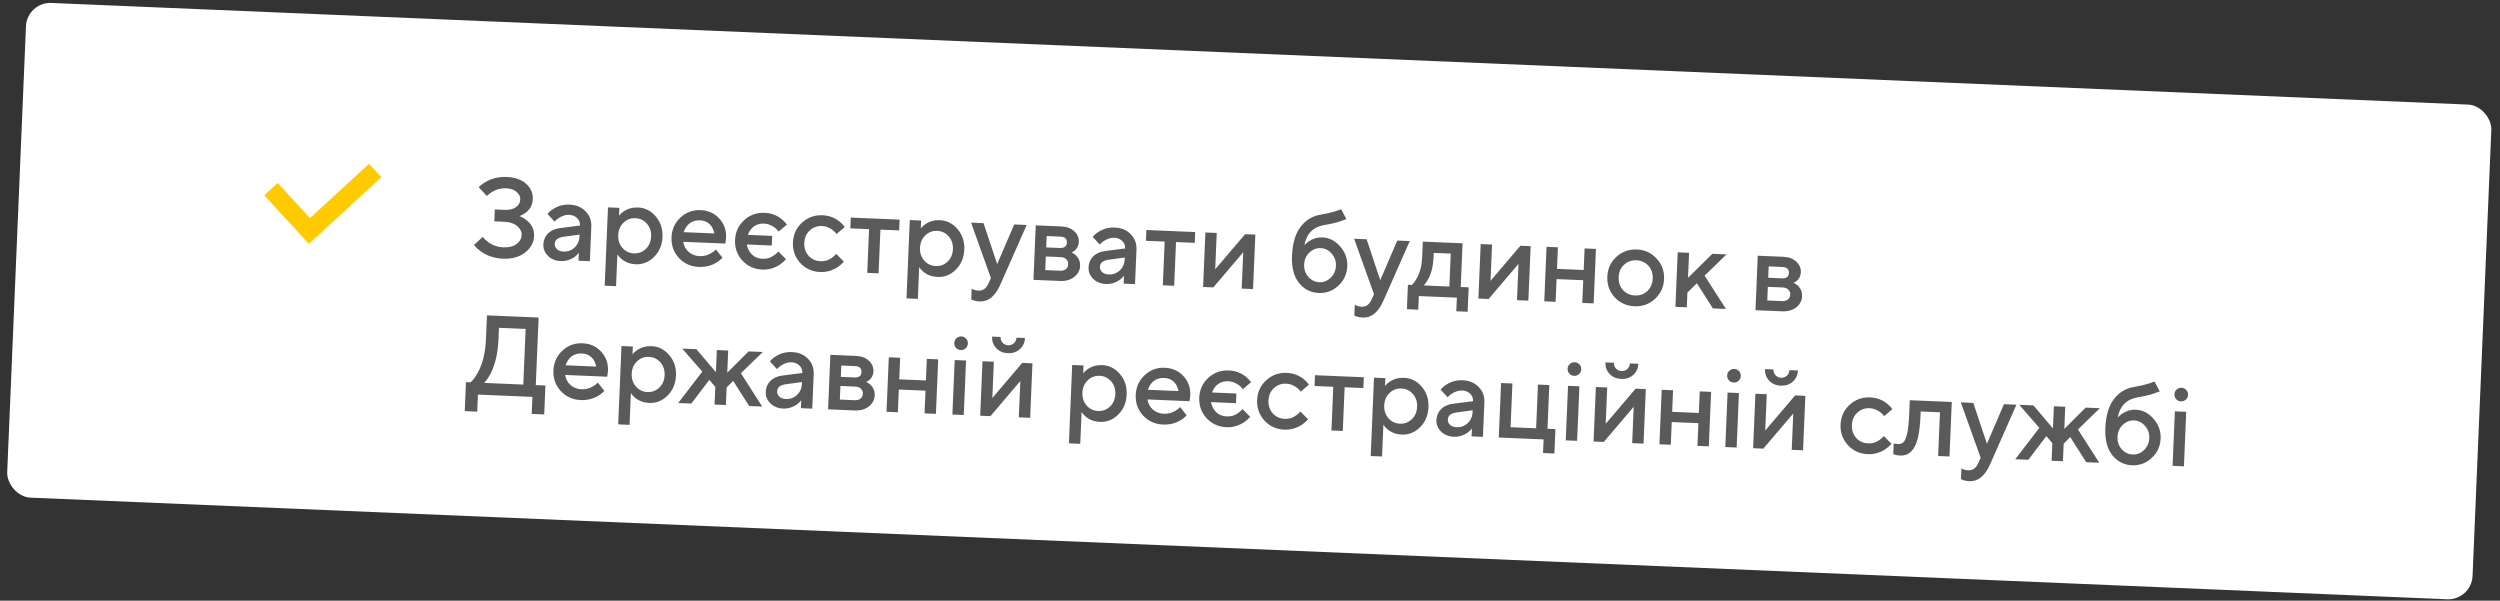 <?xml version="1.0" encoding="UTF-8"?> <svg xmlns="http://www.w3.org/2000/svg" width="308" height="74" viewBox="0 0 308 74" fill="none"><rect x="0" y="0" width="308" height="74" fill="#333333" stroke="none"/> <rect x="3.325" y="0.238" width="304" height="61" rx="3" transform="rotate(2.408 3.325 0.238)" fill="white"></rect> <path d="M58.396 30.178L59.489 29.173C59.657 29.414 59.863 29.623 60.107 29.802C60.669 30.218 61.309 30.441 62.027 30.471C62.698 30.499 63.232 30.367 63.627 30.076C64.032 29.775 64.244 29.401 64.263 28.953C64.28 28.543 64.099 28.176 63.72 27.852C63.342 27.528 62.821 27.352 62.159 27.324L60.9 27.271L60.962 25.802L62.221 25.855C62.78 25.878 63.229 25.767 63.566 25.519C63.904 25.272 64.08 24.962 64.096 24.589C64.111 24.225 63.961 23.91 63.645 23.645C63.339 23.37 62.901 23.221 62.333 23.197C61.717 23.172 61.141 23.325 60.604 23.657C60.393 23.779 60.185 23.943 59.981 24.149L58.976 23.056C59.2 22.823 59.499 22.602 59.872 22.393C60.657 21.959 61.496 21.761 62.392 21.799C63.436 21.843 64.246 22.124 64.822 22.643C65.398 23.163 65.671 23.791 65.64 24.527C65.612 25.199 65.331 25.752 64.799 26.188C64.558 26.364 64.295 26.512 64.01 26.631C64.35 26.767 64.655 26.948 64.926 27.174C65.54 27.685 65.83 28.323 65.798 29.088C65.765 29.89 65.395 30.566 64.69 31.115C63.985 31.665 63.078 31.916 61.968 31.87C60.924 31.826 60.021 31.531 59.259 30.985C58.896 30.727 58.608 30.458 58.396 30.178ZM71.272 32.121L71.313 31.142C71.174 31.332 70.989 31.511 70.758 31.679C70.239 32.031 69.685 32.194 69.098 32.169C68.445 32.142 67.917 31.928 67.513 31.528C67.11 31.128 66.919 30.658 66.942 30.117C66.965 29.567 67.157 29.113 67.518 28.754C67.888 28.396 68.378 28.178 68.989 28.101L71.454 27.785C71.469 27.421 71.352 27.117 71.1 26.873C70.849 26.619 70.519 26.484 70.108 26.467C69.698 26.45 69.267 26.586 68.816 26.875C68.653 26.98 68.488 27.123 68.322 27.303L67.451 26.355C67.647 26.12 67.88 25.92 68.149 25.754C68.754 25.359 69.425 25.177 70.161 25.208C70.991 25.243 71.652 25.518 72.144 26.034C72.646 26.541 72.881 27.167 72.85 27.913L72.671 32.18L71.272 32.121ZM71.398 29.113L71.407 28.904L69.434 29.171C68.73 29.263 68.367 29.551 68.347 30.036C68.336 30.288 68.425 30.506 68.614 30.692C68.811 30.878 69.083 30.978 69.428 30.992C69.959 31.015 70.415 30.847 70.794 30.489C71.173 30.131 71.375 29.673 71.398 29.113ZM74.499 35.199L74.905 25.548L76.303 25.606L76.262 26.585C76.401 26.386 76.591 26.207 76.831 26.049C77.35 25.697 77.946 25.535 78.617 25.564C79.475 25.6 80.198 25.966 80.785 26.664C81.382 27.352 81.659 28.195 81.618 29.193C81.576 30.191 81.228 31.012 80.575 31.657C79.932 32.293 79.181 32.593 78.323 32.557C77.652 32.529 77.072 32.318 76.584 31.924C76.359 31.737 76.185 31.543 76.062 31.341L75.898 35.258L74.499 35.199ZM76.684 30.541C77.059 30.968 77.531 31.193 78.099 31.217C78.668 31.241 79.157 31.056 79.566 30.662C79.975 30.268 80.192 29.759 80.219 29.134C80.245 28.509 80.071 27.983 79.697 27.557C79.322 27.13 78.85 26.904 78.282 26.881C77.713 26.857 77.224 27.042 76.815 27.436C76.406 27.829 76.189 28.339 76.162 28.963C76.136 29.588 76.31 30.114 76.684 30.541ZM88.203 30.731L89.001 31.745C88.814 31.971 88.572 32.171 88.275 32.345C87.624 32.738 86.892 32.918 86.081 32.883C85.102 32.842 84.286 32.472 83.633 31.772C82.991 31.063 82.69 30.219 82.731 29.24C82.772 28.261 83.138 27.449 83.828 26.805C84.528 26.153 85.354 25.847 86.305 25.887C87.256 25.927 88.026 26.272 88.615 26.923C89.214 27.564 89.494 28.361 89.454 29.312C89.45 29.396 89.429 29.563 89.391 29.814L89.355 30.009L84.179 29.791C84.243 30.27 84.459 30.681 84.828 31.023C85.197 31.356 85.656 31.535 86.207 31.558C86.71 31.579 87.192 31.45 87.652 31.17C87.863 31.048 88.046 30.902 88.203 30.731ZM84.229 28.602L88.006 28.761C87.914 28.28 87.72 27.899 87.423 27.615C87.127 27.323 86.737 27.166 86.252 27.146C85.264 27.104 84.589 27.59 84.229 28.602ZM92.126 28.934L95.133 29.06L95.084 30.249L92.006 30.12C92.058 30.43 92.168 30.715 92.335 30.974C92.693 31.55 93.237 31.853 93.964 31.884C94.495 31.906 94.964 31.762 95.369 31.452C95.543 31.329 95.717 31.173 95.893 30.984L96.834 31.934C96.628 32.178 96.376 32.401 96.078 32.603C95.405 33.042 94.682 33.245 93.908 33.213C92.929 33.171 92.113 32.801 91.46 32.101C90.818 31.392 90.517 30.548 90.558 29.569C90.599 28.59 90.97 27.778 91.669 27.135C92.379 26.483 93.223 26.178 94.202 26.219C94.995 26.252 95.689 26.506 96.286 26.979C96.557 27.196 96.776 27.425 96.944 27.665L95.926 28.533C95.803 28.351 95.656 28.195 95.484 28.066C95.058 27.74 94.612 27.567 94.146 27.548C93.475 27.519 92.938 27.744 92.534 28.223C92.367 28.421 92.231 28.658 92.126 28.934ZM103.024 31.284L103.965 32.234C103.758 32.478 103.506 32.701 103.208 32.903C102.536 33.342 101.812 33.545 101.038 33.512C100.059 33.471 99.243 33.101 98.591 32.401C97.948 31.692 97.647 30.848 97.689 29.869C97.73 28.889 98.1 28.078 98.8 27.435C99.509 26.783 100.353 26.477 101.332 26.519C102.125 26.552 102.82 26.805 103.416 27.279C103.687 27.496 103.907 27.724 104.074 27.965L103.057 28.833C102.934 28.65 102.786 28.495 102.614 28.366C102.189 28.04 101.743 27.867 101.277 27.847C100.68 27.822 100.172 28.006 99.754 28.4C99.336 28.784 99.114 29.293 99.087 29.927C99.061 30.561 99.239 31.092 99.623 31.519C100.007 31.937 100.497 32.158 101.094 32.184C101.626 32.206 102.094 32.062 102.5 31.752C102.673 31.629 102.848 31.473 103.024 31.284ZM106.843 33.616L107.069 28.231L104.761 28.134L104.817 26.805L110.832 27.058L110.776 28.387L108.468 28.29L108.241 33.675L106.843 33.616ZM111.681 36.762L112.087 27.111L113.485 27.17L113.444 28.149C113.583 27.949 113.773 27.77 114.013 27.612C114.533 27.26 115.128 27.099 115.799 27.127C116.657 27.163 117.38 27.53 117.967 28.227C118.564 28.915 118.841 29.758 118.799 30.756C118.758 31.754 118.41 32.575 117.757 33.221C117.114 33.857 116.363 34.157 115.505 34.121C114.834 34.092 114.254 33.881 113.766 33.487C113.541 33.3 113.367 33.106 113.244 32.905L113.08 36.821L111.681 36.762ZM113.866 32.104C114.241 32.531 114.712 32.756 115.281 32.78C115.85 32.804 116.339 32.619 116.748 32.225C117.157 31.831 117.374 31.322 117.401 30.697C117.427 30.073 117.253 29.547 116.878 29.12C116.504 28.693 116.032 28.468 115.464 28.444C114.895 28.42 114.406 28.605 113.997 28.999C113.588 29.393 113.371 29.902 113.344 30.527C113.318 31.151 113.492 31.677 113.866 32.104ZM119.657 36.888L119.713 35.559C119.75 35.579 119.827 35.62 119.946 35.681C120.121 35.753 120.32 35.794 120.543 35.804C121.094 35.827 121.503 35.541 121.771 34.945L122.08 34.257L119.635 27.428L121.173 27.493L122.853 32.538L124.95 27.652L126.488 27.716L123.236 35.076C122.607 36.498 121.76 37.186 120.697 37.142C120.408 37.129 120.158 37.086 119.946 37.012L119.657 36.888ZM127.322 34.477L127.604 27.763L130.751 27.896C131.423 27.924 131.956 28.124 132.352 28.495C132.747 28.867 132.934 29.305 132.913 29.808C132.896 30.218 132.741 30.558 132.45 30.826C132.323 30.951 132.179 31.043 132.018 31.102C132.219 31.194 132.401 31.314 132.563 31.461C132.921 31.831 133.09 32.263 133.069 32.757C133.046 33.298 132.808 33.751 132.354 34.114C131.899 34.478 131.318 34.645 130.609 34.616L127.322 34.477ZM128.774 33.277L130.592 33.354C130.9 33.367 131.141 33.302 131.315 33.16C131.499 33.009 131.596 32.807 131.606 32.556C131.617 32.304 131.537 32.1 131.366 31.943C131.205 31.777 130.97 31.688 130.663 31.675L128.844 31.599L128.774 33.277ZM128.891 30.48L130.57 30.55C131.129 30.574 131.419 30.352 131.438 29.886C131.458 29.42 131.188 29.175 130.629 29.152L128.95 29.081L128.891 30.48ZM138.437 34.945L138.478 33.966C138.34 34.156 138.155 34.335 137.923 34.503C137.404 34.855 136.851 35.018 136.263 34.993C135.61 34.966 135.082 34.752 134.679 34.352C134.275 33.952 134.085 33.482 134.108 32.941C134.131 32.391 134.323 31.937 134.683 31.578C135.053 31.22 135.544 31.002 136.154 30.925L138.619 30.609C138.635 30.245 138.517 29.941 138.265 29.697C138.015 29.443 137.684 29.308 137.274 29.291C136.863 29.274 136.433 29.41 135.981 29.699C135.818 29.804 135.653 29.947 135.487 30.127L134.616 29.179C134.813 28.945 135.045 28.744 135.314 28.578C135.919 28.183 136.59 28.001 137.327 28.032C138.157 28.067 138.818 28.342 139.31 28.858C139.811 29.365 140.047 29.991 140.015 30.737L139.836 35.004L138.437 34.945ZM138.564 31.937L138.572 31.728L136.599 31.995C135.895 32.087 135.533 32.375 135.512 32.86C135.502 33.112 135.59 33.33 135.779 33.516C135.977 33.702 136.248 33.802 136.593 33.816C137.124 33.839 137.58 33.671 137.959 33.313C138.339 32.956 138.54 32.497 138.564 31.937ZM143.26 35.148L143.486 29.762L141.178 29.665L141.234 28.336L147.249 28.589L147.193 29.918L144.885 29.821L144.658 35.206L143.26 35.148ZM148.221 35.356L148.504 28.642L149.902 28.701L149.714 33.177L153.399 28.848L154.658 28.901L154.376 35.615L152.977 35.556L153.165 31.08L149.48 35.409L148.221 35.356ZM165.23 25.772L165.879 26.991C165.642 27.083 165.414 27.167 165.196 27.242C164.599 27.441 163.929 27.6 163.186 27.718C161.794 27.949 160.965 28.778 160.699 30.206C160.866 30.026 161.059 29.861 161.281 29.712C161.799 29.378 162.343 29.224 162.912 29.248C163.76 29.284 164.492 29.655 165.107 30.363C165.731 31.062 166.024 31.878 165.985 32.81C165.945 33.752 165.58 34.545 164.89 35.188C164.199 35.832 163.397 36.134 162.483 36.096C161.467 36.053 160.644 35.631 160.015 34.829C159.394 34.028 159.113 32.932 159.172 31.543C159.238 29.957 159.598 28.749 160.249 27.917C160.91 27.076 161.744 26.583 162.749 26.439C163.408 26.326 164.007 26.188 164.546 26.024C164.888 25.907 165.115 25.823 165.23 25.772ZM161.18 34.107C161.555 34.525 162.008 34.745 162.539 34.767C163.071 34.789 163.536 34.608 163.935 34.223C164.344 33.829 164.561 33.339 164.586 32.751C164.611 32.164 164.435 31.661 164.061 31.244C163.696 30.817 163.247 30.593 162.716 30.571C162.184 30.548 161.714 30.734 161.305 31.128C160.906 31.513 160.694 31.999 160.669 32.587C160.645 33.174 160.815 33.681 161.18 34.107ZM166.852 38.872L166.908 37.543C166.944 37.563 167.022 37.604 167.141 37.665C167.315 37.738 167.514 37.779 167.738 37.788C168.288 37.811 168.697 37.525 168.965 36.929L169.274 36.241L166.829 29.413L168.368 29.477L170.047 34.522L172.144 29.636L173.683 29.701L170.431 37.061C169.801 38.482 168.955 39.17 167.892 39.126C167.603 39.114 167.353 39.07 167.141 38.996L166.852 38.872ZM173.33 38.093L173.457 35.086L173.946 35.106C174.151 34.91 174.349 34.642 174.54 34.305C174.945 33.575 175.168 32.715 175.209 31.727L175.292 29.768L180.187 29.974L179.961 35.359L180.94 35.401L180.814 38.408L179.415 38.349L179.485 36.671L174.8 36.474L174.729 38.152L173.33 38.093ZM175.415 35.168L178.562 35.301L178.733 31.244L176.635 31.156L176.608 31.785C176.567 32.774 176.353 33.634 175.967 34.365C175.805 34.666 175.621 34.934 175.415 35.168ZM182.139 36.782L182.421 30.068L183.82 30.127L183.632 34.603L187.317 30.274L188.576 30.327L188.293 37.041L186.895 36.982L187.083 32.506L183.398 36.835L182.139 36.782ZM190.253 37.123L190.535 30.409L191.934 30.468L191.822 33.126L195.109 33.264L195.221 30.606L196.62 30.665L196.337 37.379L194.938 37.32L195.056 34.523L191.769 34.385L191.651 37.182L190.253 37.123ZM198.922 36.619C198.279 35.91 197.979 35.066 198.02 34.087C198.061 33.108 198.431 32.297 199.131 31.653C199.84 31.001 200.685 30.696 201.664 30.737C202.643 30.778 203.454 31.153 204.097 31.862C204.749 32.562 205.055 33.402 205.014 34.381C204.972 35.36 204.597 36.176 203.888 36.828C203.188 37.471 202.349 37.772 201.37 37.731C200.391 37.69 199.575 37.319 198.922 36.619ZM199.954 35.738C200.338 36.156 200.829 36.377 201.426 36.402C202.022 36.427 202.53 36.248 202.947 35.864C203.366 35.47 203.588 34.956 203.615 34.322C203.641 33.688 203.463 33.162 203.079 32.744C202.695 32.317 202.205 32.091 201.608 32.066C201.011 32.041 200.504 32.225 200.085 32.618C199.667 33.002 199.445 33.512 199.419 34.146C199.392 34.78 199.57 35.31 199.954 35.738ZM206.412 37.803L206.694 31.089L208.093 31.148L207.964 34.225L210.961 31.268L212.709 31.341L210.007 33.96L212.637 38.064L211.028 37.997L209.056 34.901L207.887 36.043L207.811 37.861L206.412 37.803ZM216.275 38.217L216.557 31.503L219.704 31.636C220.375 31.664 220.909 31.864 221.304 32.235C221.7 32.607 221.887 33.045 221.866 33.548C221.848 33.958 221.694 34.298 221.402 34.566C221.276 34.691 221.132 34.783 220.971 34.842C221.172 34.934 221.354 35.054 221.516 35.201C221.874 35.571 222.043 36.003 222.022 36.497C221.999 37.038 221.761 37.49 221.306 37.854C220.852 38.218 220.27 38.385 219.562 38.356L216.275 38.217ZM217.726 37.017L219.545 37.094C219.852 37.107 220.093 37.042 220.267 36.9C220.451 36.749 220.548 36.547 220.559 36.296C220.57 36.044 220.489 35.84 220.319 35.683C220.157 35.517 219.923 35.428 219.615 35.415L217.797 35.339L217.726 37.017ZM217.844 34.22L219.522 34.29C220.082 34.314 220.371 34.093 220.391 33.626C220.411 33.16 220.141 32.915 219.581 32.892L217.903 32.821L217.844 34.22ZM57.255 50.648L57.405 47.081L57.965 47.105C58.294 46.811 58.591 46.417 58.855 45.923C59.461 44.846 59.799 43.469 59.87 41.79L59.993 38.853L66.357 39.12L66.007 47.443L67.196 47.493L67.046 51.06L65.508 50.995L65.596 48.897L58.882 48.615L58.794 50.713L57.255 50.648ZM59.643 47.175L64.469 47.378L64.757 40.525L61.47 40.386L61.408 41.855C61.34 43.478 61.025 44.856 60.464 45.991C60.2 46.494 59.926 46.889 59.643 47.175ZM73.652 47.134L74.45 48.148C74.263 48.374 74.021 48.574 73.724 48.748C73.072 49.141 72.341 49.321 71.529 49.287C70.55 49.246 69.734 48.875 69.082 48.175C68.439 47.466 68.138 46.622 68.18 45.643C68.221 44.664 68.586 43.852 69.277 43.209C69.977 42.556 70.802 42.25 71.754 42.29C72.705 42.33 73.475 42.675 74.064 43.326C74.663 43.968 74.942 44.764 74.902 45.715C74.899 45.799 74.878 45.967 74.839 46.217L74.803 46.412L69.628 46.194C69.692 46.673 69.908 47.084 70.276 47.426C70.645 47.76 71.105 47.938 71.655 47.961C72.159 47.982 72.641 47.853 73.101 47.573C73.311 47.451 73.495 47.305 73.652 47.134ZM69.678 45.005L73.454 45.164C73.362 44.684 73.168 44.302 72.872 44.019C72.576 43.726 72.186 43.569 71.701 43.549C70.712 43.507 70.038 43.993 69.678 45.005ZM76.162 52.284L76.567 42.633L77.966 42.691L77.925 43.67C78.064 43.471 78.254 43.292 78.494 43.134C79.013 42.782 79.609 42.62 80.28 42.648C81.138 42.684 81.86 43.051 82.448 43.748C83.045 44.437 83.322 45.28 83.28 46.278C83.238 47.276 82.891 48.097 82.238 48.742C81.594 49.378 80.844 49.678 79.986 49.642C79.314 49.614 78.735 49.403 78.247 49.009C78.021 48.822 77.847 48.627 77.725 48.426L77.56 52.343L76.162 52.284ZM78.347 47.626C78.722 48.052 79.193 48.278 79.762 48.302C80.331 48.326 80.82 48.141 81.229 47.747C81.638 47.353 81.855 46.844 81.881 46.219C81.908 45.594 81.734 45.068 81.359 44.642C80.985 44.215 80.513 43.989 79.944 43.965C79.376 43.942 78.887 44.127 78.478 44.52C78.069 44.914 77.851 45.424 77.825 46.048C77.799 46.673 77.973 47.199 78.347 47.626ZM83.556 49.652L86.522 45.783L84.049 42.947L85.797 43.02L88.2 45.854L88.315 43.126L89.713 43.185L89.599 45.913L92.231 43.291L93.98 43.365L91.277 45.983L93.907 50.087L92.299 50.02L90.327 46.924L89.522 47.731L89.431 49.899L88.032 49.84L88.124 47.672L87.39 46.801L85.165 49.72L83.556 49.652ZM98.67 50.288L98.711 49.309C98.572 49.499 98.387 49.678 98.156 49.846C97.636 50.198 97.083 50.361 96.496 50.336C95.843 50.309 95.315 50.095 94.911 49.695C94.508 49.295 94.317 48.825 94.34 48.284C94.363 47.734 94.555 47.279 94.916 46.921C95.286 46.563 95.776 46.345 96.386 46.268L98.852 45.952C98.867 45.588 98.749 45.284 98.498 45.04C98.247 44.786 97.916 44.651 97.506 44.634C97.096 44.617 96.665 44.753 96.214 45.042C96.051 45.147 95.886 45.29 95.719 45.469L94.849 44.522C95.045 44.288 95.278 44.087 95.546 43.921C96.151 43.526 96.822 43.344 97.559 43.375C98.389 43.41 99.05 43.685 99.542 44.201C100.044 44.708 100.279 45.334 100.248 46.08L100.068 50.346L98.67 50.288ZM98.796 47.28L98.805 47.071L96.832 47.338C96.127 47.43 95.765 47.718 95.745 48.203C95.734 48.455 95.823 48.673 96.011 48.859C96.209 49.045 96.48 49.145 96.825 49.159C97.357 49.182 97.812 49.014 98.192 48.656C98.571 48.298 98.773 47.84 98.796 47.28ZM102.02 50.429L102.302 43.715L105.45 43.847C106.121 43.875 106.654 44.075 107.05 44.447C107.445 44.818 107.632 45.256 107.611 45.759C107.594 46.17 107.44 46.509 107.148 46.777C107.021 46.902 106.877 46.994 106.716 47.053C106.918 47.145 107.099 47.265 107.261 47.412C107.62 47.782 107.788 48.214 107.767 48.709C107.745 49.249 107.506 49.702 107.052 50.066C106.597 50.429 106.016 50.597 105.307 50.567L102.02 50.429ZM103.472 49.228L105.29 49.305C105.598 49.318 105.839 49.253 106.013 49.111C106.197 48.96 106.294 48.759 106.305 48.507C106.315 48.255 106.235 48.051 106.064 47.894C105.903 47.729 105.669 47.639 105.361 47.626L103.542 47.55L103.472 49.228ZM103.589 46.431L105.268 46.502C105.827 46.525 106.117 46.304 106.137 45.837C106.156 45.371 105.886 45.126 105.327 45.103L103.648 45.032L103.589 46.431ZM109.219 50.731L109.501 44.017L110.9 44.076L110.788 46.734L114.075 46.872L114.187 44.214L115.586 44.273L115.303 50.987L113.905 50.928L114.022 48.131L110.735 47.992L110.618 50.79L109.219 50.731ZM117.334 51.072L117.617 44.358L119.015 44.417L118.733 51.131L117.334 51.072ZM117.792 42.866C117.63 42.701 117.555 42.497 117.565 42.254C117.575 42.012 117.668 41.815 117.842 41.663C118.017 41.512 118.216 41.441 118.44 41.45C118.663 41.46 118.856 41.547 119.017 41.713C119.178 41.879 119.254 42.083 119.244 42.325C119.233 42.567 119.141 42.764 118.966 42.916C118.792 43.067 118.593 43.138 118.369 43.129C118.145 43.12 117.953 43.032 117.792 42.866ZM120.761 51.217L121.044 44.502L122.442 44.561L122.254 49.037L125.939 44.708L127.198 44.761L126.916 51.475L125.517 51.416L125.705 46.941L122.02 51.27L120.761 51.217ZM122.222 41.469L123.271 41.513C123.259 41.793 123.343 42.03 123.522 42.225C123.7 42.419 123.929 42.522 124.209 42.534C124.489 42.545 124.726 42.462 124.92 42.283C125.115 42.105 125.218 41.876 125.229 41.596L126.279 41.64C126.255 42.199 126.044 42.658 125.646 43.014C125.248 43.371 124.755 43.538 124.168 43.513C123.581 43.488 123.103 43.281 122.737 42.892C122.37 42.503 122.199 42.029 122.222 41.469ZM131.689 54.619L132.094 44.967L133.493 45.026L133.452 46.005C133.591 45.805 133.781 45.627 134.021 45.468C134.54 45.117 135.136 44.955 135.807 44.983C136.665 45.019 137.388 45.386 137.975 46.083C138.572 46.772 138.849 47.614 138.807 48.612C138.765 49.61 138.418 50.432 137.765 51.077C137.122 51.713 136.371 52.013 135.513 51.977C134.842 51.949 134.262 51.737 133.774 51.343C133.548 51.156 133.374 50.962 133.252 50.761L133.087 54.677L131.689 54.619ZM133.874 49.96C134.249 50.387 134.72 50.612 135.289 50.636C135.858 50.66 136.347 50.475 136.756 50.081C137.165 49.688 137.382 49.178 137.408 48.553C137.435 47.929 137.261 47.403 136.886 46.976C136.512 46.549 136.04 46.324 135.471 46.3C134.903 46.276 134.414 46.461 134.005 46.855C133.596 47.249 133.378 47.758 133.352 48.383C133.326 49.008 133.5 49.533 133.874 49.96ZM145.393 50.15L146.191 51.165C146.004 51.39 145.762 51.59 145.465 51.765C144.813 52.158 144.082 52.337 143.271 52.303C142.292 52.262 141.476 51.891 140.823 51.191C140.18 50.482 139.88 49.638 139.921 48.659C139.962 47.68 140.328 46.869 141.018 46.225C141.718 45.573 142.544 45.266 143.495 45.306C144.446 45.346 145.216 45.692 145.805 46.342C146.404 46.984 146.684 47.781 146.644 48.732C146.64 48.816 146.619 48.983 146.581 49.233L146.544 49.428L141.369 49.211C141.433 49.69 141.649 50.1 142.018 50.443C142.387 50.776 142.846 50.954 143.396 50.977C143.9 50.998 144.382 50.869 144.842 50.59C145.053 50.468 145.236 50.321 145.393 50.15ZM141.419 48.022L145.196 48.18C145.104 47.7 144.91 47.318 144.613 47.035C144.317 46.742 143.927 46.586 143.442 46.565C142.453 46.524 141.779 47.009 141.419 48.022ZM149.316 48.353L152.323 48.48L152.273 49.669L149.196 49.54C149.248 49.85 149.358 50.135 149.524 50.394C149.883 50.97 150.426 51.273 151.154 51.303C151.685 51.326 152.154 51.182 152.559 50.872C152.732 50.748 152.907 50.592 153.083 50.404L154.024 51.354C153.818 51.597 153.565 51.821 153.267 52.023C152.595 52.462 151.872 52.665 151.098 52.632C150.119 52.591 149.303 52.22 148.65 51.52C148.008 50.811 147.707 49.967 147.748 48.988C147.789 48.009 148.159 47.198 148.859 46.555C149.568 45.903 150.413 45.597 151.392 45.638C152.184 45.672 152.879 45.925 153.476 46.399C153.747 46.615 153.966 46.844 154.133 47.085L153.116 47.953C152.993 47.77 152.845 47.614 152.673 47.486C152.248 47.16 151.802 46.987 151.336 46.967C150.665 46.939 150.127 47.164 149.724 47.642C149.557 47.841 149.421 48.078 149.316 48.353ZM160.214 50.703L161.154 51.654C160.948 51.897 160.696 52.12 160.398 52.323C159.725 52.761 159.002 52.965 158.228 52.932C157.249 52.891 156.433 52.52 155.781 51.82C155.138 51.111 154.837 50.267 154.878 49.288C154.919 48.309 155.29 47.498 155.989 46.855C156.699 46.203 157.543 45.897 158.522 45.938C159.315 45.971 160.009 46.225 160.606 46.698C160.877 46.915 161.097 47.144 161.264 47.385L160.247 48.253C160.123 48.07 159.976 47.914 159.804 47.786C159.378 47.459 158.933 47.287 158.466 47.267C157.87 47.242 157.362 47.426 156.944 47.819C156.526 48.204 156.304 48.713 156.277 49.347C156.25 49.981 156.429 50.512 156.813 50.939C157.197 51.357 157.687 51.578 158.284 51.603C158.816 51.626 159.284 51.482 159.689 51.172C159.863 51.048 160.037 50.892 160.214 50.703ZM164.032 53.036L164.259 47.651L161.951 47.554L162.007 46.225L168.021 46.478L167.966 47.806L165.658 47.709L165.431 53.095L164.032 53.036ZM168.871 56.182L169.276 46.53L170.675 46.589L170.634 47.568C170.773 47.369 170.963 47.19 171.203 47.032C171.722 46.68 172.318 46.518 172.989 46.546C173.847 46.583 174.57 46.949 175.157 47.646C175.754 48.335 176.031 49.178 175.989 50.176C175.947 51.173 175.6 51.995 174.947 52.64C174.304 53.276 173.553 53.576 172.695 53.54C172.024 53.512 171.444 53.301 170.956 52.907C170.73 52.72 170.556 52.526 170.434 52.324L170.269 56.241L168.871 56.182ZM171.056 51.524C171.431 51.95 171.902 52.176 172.471 52.2C173.04 52.224 173.529 52.039 173.938 51.645C174.347 51.251 174.564 50.742 174.59 50.117C174.617 49.492 174.443 48.966 174.068 48.539C173.694 48.113 173.222 47.887 172.653 47.864C172.085 47.84 171.596 48.025 171.187 48.418C170.778 48.812 170.56 49.322 170.534 49.946C170.508 50.571 170.682 51.097 171.056 51.524ZM181.298 53.762L181.339 52.783C181.2 52.973 181.015 53.152 180.784 53.32C180.265 53.672 179.711 53.835 179.124 53.81C178.471 53.783 177.943 53.569 177.539 53.169C177.136 52.769 176.945 52.299 176.968 51.758C176.991 51.208 177.183 50.754 177.544 50.395C177.914 50.037 178.404 49.819 179.015 49.742L181.48 49.426C181.495 49.062 181.377 48.758 181.126 48.514C180.875 48.261 180.545 48.125 180.134 48.108C179.724 48.091 179.293 48.227 178.842 48.516C178.679 48.621 178.514 48.764 178.348 48.944L177.477 47.996C177.673 47.762 177.906 47.561 178.175 47.395C178.78 47 179.451 46.818 180.187 46.849C181.017 46.884 181.678 47.159 182.17 47.675C182.672 48.182 182.907 48.808 182.876 49.554L182.697 53.821L181.298 53.762ZM181.424 50.755L181.433 50.545L179.46 50.812C178.756 50.904 178.393 51.192 178.373 51.677C178.362 51.929 178.451 52.148 178.639 52.333C178.837 52.519 179.109 52.619 179.454 52.633C179.985 52.656 180.441 52.488 180.82 52.13C181.199 51.773 181.401 51.314 181.424 50.755ZM184.648 53.903L184.931 47.189L186.329 47.247L186.103 52.633L189.25 52.765L189.477 47.38L190.875 47.439L190.649 52.824L191.628 52.865L191.502 55.872L190.103 55.813L190.173 54.135L184.648 53.903ZM192.9 54.25L193.183 47.536L194.582 47.594L194.299 54.309L192.9 54.25ZM193.358 46.044C193.196 45.878 193.121 45.674 193.131 45.431C193.141 45.189 193.234 44.992 193.408 44.841C193.583 44.689 193.782 44.618 194.006 44.628C194.229 44.637 194.422 44.724 194.583 44.89C194.744 45.056 194.82 45.26 194.81 45.502C194.799 45.745 194.707 45.941 194.533 46.093C194.358 46.245 194.159 46.316 193.935 46.306C193.711 46.297 193.519 46.209 193.358 46.044ZM196.327 54.394L196.61 47.68L198.008 47.739L197.82 52.215L201.505 47.886L202.764 47.938L202.482 54.653L201.083 54.594L201.271 50.118L197.586 54.447L196.327 54.394ZM197.788 44.647L198.837 44.691C198.825 44.97 198.909 45.207 199.088 45.402C199.266 45.596 199.495 45.699 199.775 45.711C200.055 45.723 200.292 45.639 200.486 45.461C200.681 45.282 200.784 45.053 200.796 44.773L201.845 44.817C201.821 45.377 201.61 45.835 201.212 46.192C200.814 46.549 200.322 46.715 199.734 46.69C199.147 46.665 198.67 46.458 198.303 46.069C197.936 45.68 197.765 45.206 197.788 44.647ZM204.441 54.735L204.724 48.021L206.122 48.08L206.011 50.737L209.298 50.876L209.409 48.218L210.808 48.277L210.526 54.991L209.127 54.932L209.245 52.134L205.958 51.996L205.84 54.794L204.441 54.735ZM212.557 55.076L212.839 48.362L214.238 48.421L213.956 55.135L212.557 55.076ZM213.014 46.87C212.853 46.705 212.777 46.501 212.788 46.258C212.798 46.016 212.89 45.819 213.065 45.667C213.239 45.516 213.438 45.445 213.662 45.454C213.886 45.463 214.078 45.551 214.24 45.717C214.401 45.882 214.476 46.086 214.466 46.329C214.456 46.571 214.364 46.768 214.189 46.919C214.014 47.071 213.815 47.142 213.592 47.133C213.368 47.123 213.175 47.036 213.014 46.87ZM215.984 55.22L216.266 48.506L217.665 48.565L217.477 53.041L221.162 48.712L222.421 48.765L222.138 55.479L220.74 55.42L220.928 50.944L217.243 55.273L215.984 55.22ZM217.445 45.473L218.494 45.517C218.482 45.797 218.565 46.034 218.744 46.228C218.923 46.422 219.152 46.526 219.432 46.537C219.711 46.549 219.948 46.466 220.143 46.287C220.337 46.108 220.44 45.879 220.452 45.599L221.501 45.644C221.478 46.203 221.267 46.661 220.869 47.018C220.471 47.375 219.978 47.541 219.391 47.517C218.803 47.492 218.326 47.285 217.959 46.896C217.593 46.507 217.421 46.032 217.445 45.473ZM232.091 53.725L233.032 54.676C232.826 54.919 232.574 55.142 232.276 55.345C231.603 55.783 230.88 55.987 230.106 55.954C229.127 55.913 228.311 55.542 227.659 54.842C227.016 54.133 226.715 53.289 226.756 52.31C226.797 51.331 227.168 50.52 227.867 49.877C228.577 49.225 229.421 48.919 230.4 48.96C231.193 48.994 231.887 49.247 232.484 49.721C232.755 49.937 232.974 50.166 233.142 50.407L232.124 51.275C232.001 51.092 231.854 50.936 231.682 50.808C231.256 50.482 230.811 50.309 230.344 50.289C229.747 50.264 229.24 50.448 228.822 50.842C228.404 51.226 228.182 51.735 228.155 52.369C228.128 53.003 228.307 53.534 228.691 53.961C229.075 54.379 229.565 54.6 230.162 54.625C230.693 54.648 231.162 54.504 231.567 54.194C231.741 54.07 231.915 53.914 232.091 53.725ZM233.253 55.946L233.308 54.617L233.475 54.666C233.604 54.691 233.711 54.704 233.795 54.708C234.084 54.72 234.311 54.655 234.476 54.512C234.65 54.361 234.805 54.022 234.939 53.495C235.073 52.968 235.161 52.224 235.201 51.264L235.283 49.306L240.459 49.523L240.176 56.237L238.778 56.179L239.004 50.793L236.626 50.693L236.6 51.323C236.56 52.274 236.47 53.078 236.33 53.736C236.191 54.384 236.006 54.88 235.777 55.226C235.548 55.562 235.295 55.799 235.019 55.936C234.751 56.075 234.44 56.136 234.086 56.121C233.872 56.112 233.672 56.081 233.487 56.026C233.423 56.014 233.344 55.987 233.253 55.946ZM241.594 59.029L241.65 57.701C241.687 57.721 241.765 57.761 241.883 57.822C242.058 57.895 242.257 57.936 242.481 57.946C243.031 57.969 243.44 57.682 243.708 57.087L244.017 56.399L241.572 49.57L243.11 49.635L244.79 54.68L246.887 49.794L248.426 49.858L245.174 57.218C244.544 58.64 243.698 59.328 242.635 59.283C242.346 59.271 242.095 59.228 241.883 59.154L241.594 59.029ZM248.28 56.578L251.245 52.709L248.772 49.873L250.521 49.946L252.924 52.78L253.038 50.052L254.437 50.111L254.322 52.839L256.955 50.217L258.703 50.29L256.001 52.909L258.631 57.013L257.022 56.946L255.051 53.85L254.246 54.657L254.155 56.825L252.756 56.766L252.847 54.598L252.113 53.727L249.889 56.646L248.28 56.578ZM265.434 47L266.083 48.219C265.846 48.311 265.618 48.395 265.4 48.47C264.803 48.669 264.133 48.828 263.391 48.946C261.998 49.177 261.169 50.006 260.904 51.434C261.07 51.254 261.264 51.089 261.485 50.94C262.004 50.607 262.547 50.452 263.116 50.476C263.965 50.512 264.696 50.883 265.311 51.591C265.936 52.29 266.228 53.106 266.189 54.038C266.15 54.98 265.785 55.773 265.094 56.416C264.404 57.06 263.602 57.362 262.688 57.324C261.672 57.281 260.849 56.859 260.219 56.057C259.599 55.256 259.318 54.16 259.376 52.771C259.443 51.186 259.802 49.977 260.454 49.145C261.115 48.304 261.948 47.811 262.954 47.667C263.613 47.554 264.212 47.416 264.751 47.252C265.092 47.135 265.32 47.051 265.434 47ZM261.384 55.336C261.759 55.753 262.212 55.973 262.744 55.995C263.275 56.017 263.741 55.836 264.14 55.451C264.549 55.057 264.766 54.567 264.79 53.979C264.815 53.392 264.64 52.889 264.265 52.472C263.9 52.046 263.452 51.821 262.92 51.799C262.389 51.776 261.919 51.962 261.51 52.356C261.11 52.741 260.899 53.227 260.874 53.815C260.849 54.402 261.019 54.909 261.384 55.336ZM267.661 57.393L267.943 50.679L269.342 50.738L269.059 57.452L267.661 57.393ZM268.118 49.187C267.957 49.021 267.881 48.817 267.891 48.575C267.901 48.332 267.994 48.135 268.168 47.984C268.343 47.833 268.542 47.761 268.766 47.771C268.99 47.78 269.182 47.868 269.343 48.033C269.504 48.199 269.58 48.403 269.57 48.645C269.56 48.888 269.467 49.085 269.293 49.236C269.118 49.388 268.919 49.459 268.695 49.449C268.471 49.44 268.279 49.352 268.118 49.187Z" fill="#5A5A5A"></path> <path d="M46.218 21.007L38.12 28.452L33.383 23.299" stroke="#FFCA00" stroke-width="2.239"></path> </svg> 